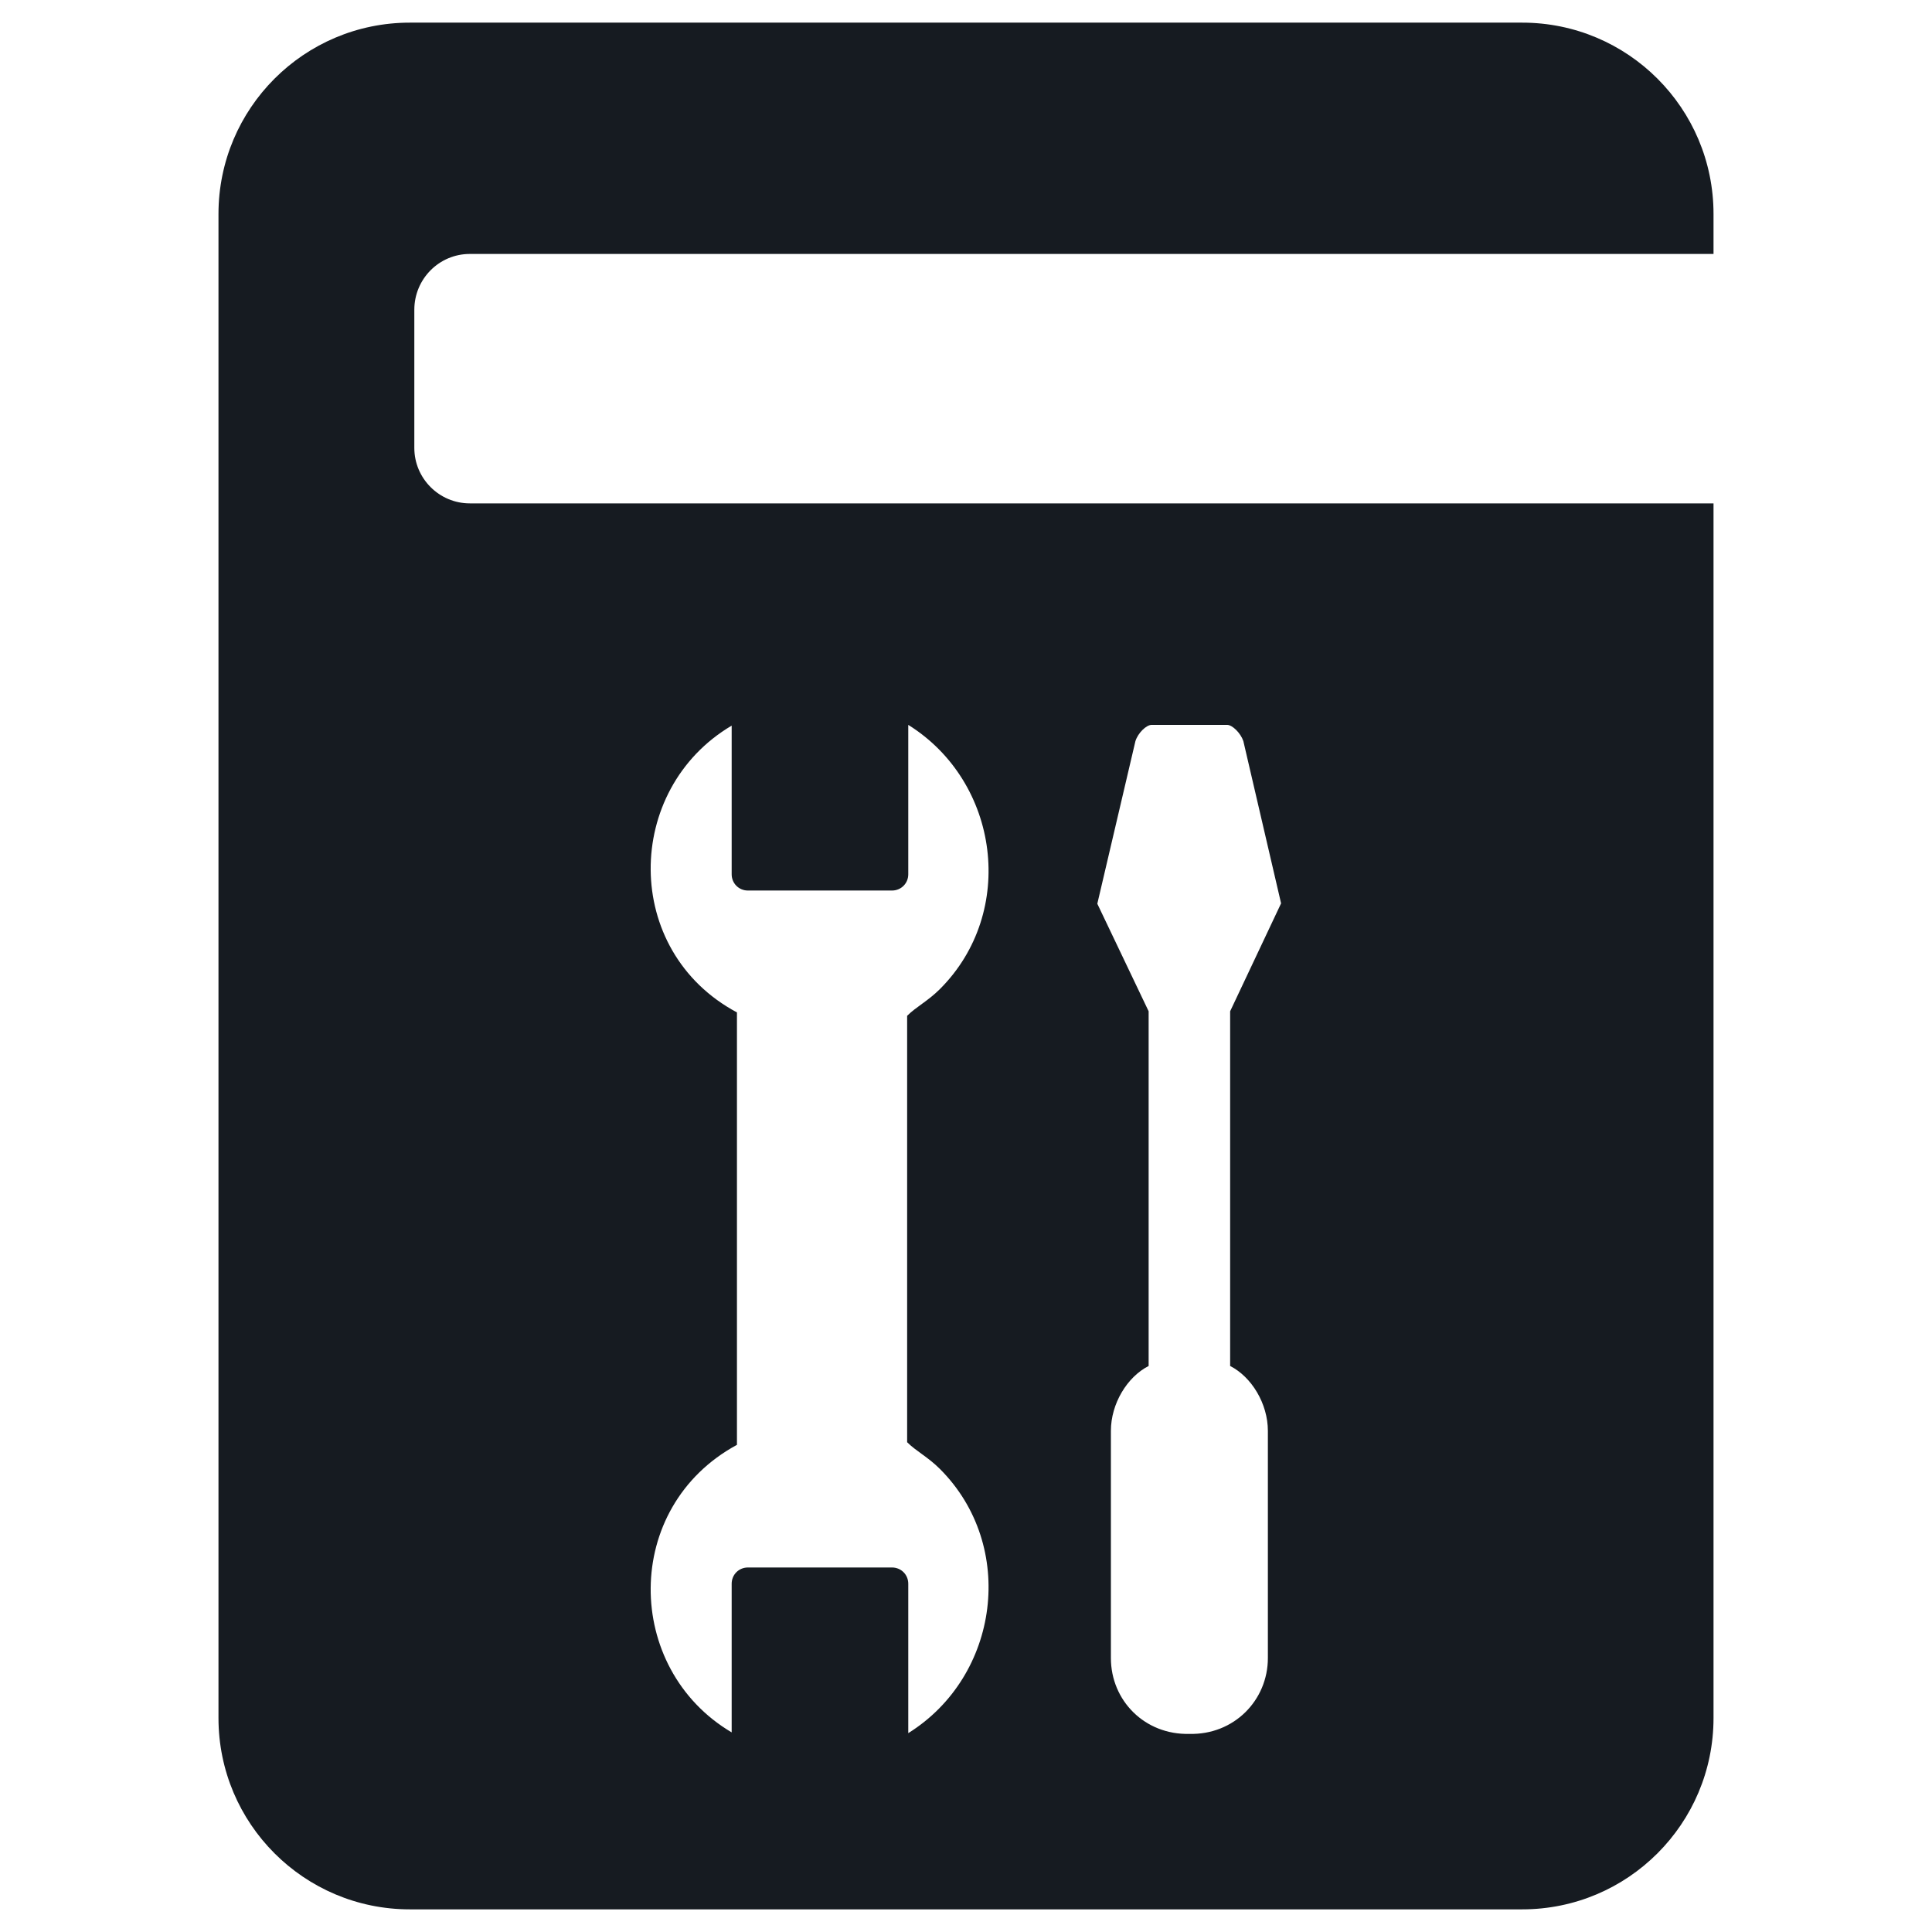 <?xml version="1.0" encoding="utf-8"?>
<!-- Generator: Adobe Illustrator 21.0.2, SVG Export Plug-In . SVG Version: 6.00 Build 0)  -->
<svg version="1.1" id="Layer_1" xmlns="http://www.w3.org/2000/svg" xmlns:xlink="http://www.w3.org/1999/xlink" x="0px" y="0px"
	 viewBox="0 0 512 512" style="enable-background:new 0 0 512 512;" xml:space="preserve">
<style type="text/css">
	.st0{fill-rule:evenodd;clip-rule:evenodd;fill:#161B21;}
</style>
<path class="st0" d="M124.5,67.3h329.6V56.7c0-28-22.7-50.7-50.7-50.7H108.6c-28,0-50.7,22.7-50.7,50.7v398.6
	c0,28,22.7,50.7,50.7,50.7h294.8c28,0,50.7-22.7,50.7-50.7V133.4H124.5c-8.1,0-14.7-6.6-14.7-14.7V82.1
	C109.8,73.9,116.4,67.3,124.5,67.3z M300.9,196.4c0.7-2.2,2.9-4.3,4.3-4.3h10h10c1.4,0,3.6,2.2,4.3,4.3l10,43L326,268V362
	c5.7,2.9,10,10,10,17.2v60.2c0,11.2-9,20.4-20.8,20.1c-11.8,0.3-20.8-8.8-20.8-20.1v-60.2c0-7.2,4.3-14.3,10-17.2V268l-13.6-28.5
	L300.9,196.4z M193.9,192.3v39.4c0,2.4,1.9,4.3,4.3,4.3h38.2c2.4,0,4.3-1.9,4.3-4.3v-39.6c24.2,15.1,28.8,49.6,8.4,70
	c-3.2,3.2-6.3,4.7-8.7,7.1v56.5v56.5c2.4,2.4,5.5,3.9,8.7,7.1c20.4,20.4,15.8,54.9-8.4,70v-39.6c0-2.4-1.9-4.3-4.3-4.3h-38.2
	c-2.4,0-4.3,1.9-4.3,4.3v39.4c-28.6-16.9-29.1-59.7,1.4-76.2v-57.3v-57.3C164.8,252,165.3,209.2,193.9,192.3z"/>
</svg>
